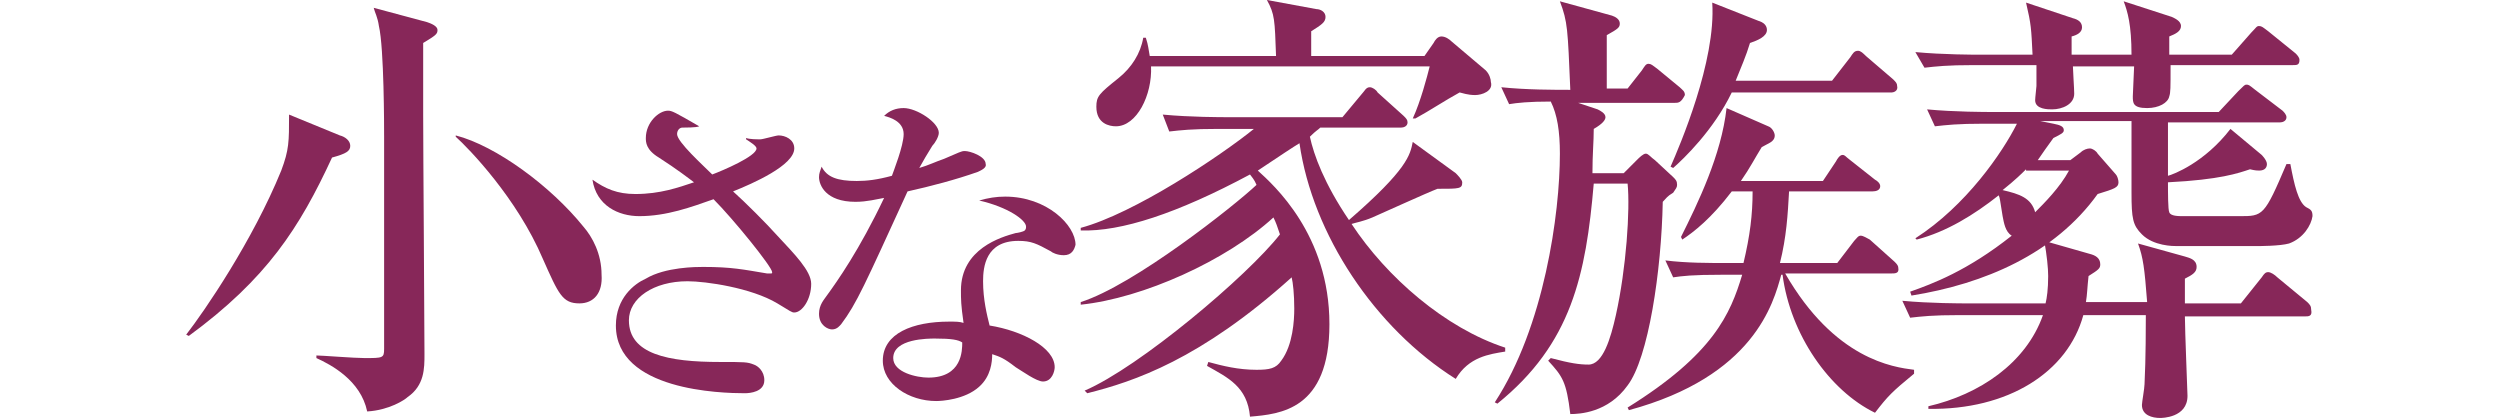 <?xml version="1.0" encoding="utf-8"?>
<!-- Generator: Adobe Illustrator 23.0.2, SVG Export Plug-In . SVG Version: 6.00 Build 0)  -->
<svg version="1.1" id="レイヤー_1" xmlns="http://www.w3.org/2000/svg" xmlns:xlink="http://www.w3.org/1999/xlink" x="0px"
	 y="0px" viewBox="0 0 192 32.2" style="enable-background:new 0 0 192 32.2;" xml:space="preserve">
<style type="text/css">
	.st0{fill:#872759;}
</style>
<path class="st0" d="M25.5,12.1c-2.5,5.4-5,9.3-11,13.7l-0.2-0.1c1.4-1.8,5.1-7.2,7.3-12.6c0.6-1.6,0.6-2.2,0.6-4.3l3.9,1.6
	c0.4,0.1,0.8,0.4,0.8,0.8C26.9,11.6,26.6,11.8,25.5,12.1 M32.5,3.3c0,1,0,2.8,0,5.5c0,2.9,0.1,15.8,0.1,18.4c0,1.1,0,2.4-1.3,3.3
	c-0.2,0.2-1.4,1-3.1,1.1c-0.5-2.4-2.8-3.6-3.9-4.1v-0.2c0.4,0,2.9,0.2,3.7,0.2c1.4,0,1.5,0,1.5-0.7c0-4.1,0-11.6,0-16.3
	c0-0.7,0-6.8-0.4-8.5c-0.1-0.7-0.3-1-0.4-1.4l4.1,1.1c0.3,0.1,0.8,0.3,0.8,0.6C33.6,2.6,33.5,2.7,32.5,3.3 M44.5,23.3
	c-1.3,0-1.6-0.7-2.8-3.4c-2-4.7-5.7-8.5-6.7-9.4v-0.1c3.1,0.8,7.3,3.9,9.8,7c0.7,0.8,1.4,2.1,1.4,3.7C46.3,22.5,45.6,23.3,44.5,23.3
	"/>
<path class="st0" d="M61,24c-0.2,0-0.3-0.1-1.3-0.7c-2-1.2-5.5-1.7-6.9-1.7c-2.6,0-4.5,1.3-4.5,3c0,2.6,3,3.2,7,3.2
	c1.9,0,2.1,0,2.6,0.2c0.3,0.1,0.8,0.5,0.8,1.2c0,0.9-1.1,1-1.5,1c-1.8,0-9.9-0.2-9.9-5.2c0-2.1,1.4-3.2,2.3-3.6
	c1.5-0.9,3.9-0.9,4.4-0.9c2.2,0,3.1,0.2,4.9,0.5c0.1,0,0.2,0,0.3,0s0.1,0,0.1-0.1c0-0.4-3-4.1-4.5-5.6c-1.7,0.6-3.6,1.3-5.7,1.3
	c-1.6,0-3.3-0.8-3.6-2.8c1,0.7,1.9,1.1,3.3,1.1c1.9,0,3.3-0.5,4.5-0.9c-0.4-0.3-1.3-1-2.7-1.9c-1-0.6-1-1.2-1-1.5
	c0-1.2,1-2.1,1.7-2.1c0.3,0,0.5,0.1,2.4,1.2c-0.2,0.1-1.1,0.1-1.3,0.1S52,10,52,10.3c0,0.6,2,2.4,2.7,3.1c0.8-0.3,3.4-1.4,3.4-2
	c0-0.2-0.5-0.5-0.8-0.7v-0.1c0.3,0.1,0.8,0.1,1.1,0.1c0.2,0,1.2-0.3,1.4-0.3c0.5,0,1.2,0.3,1.2,1c0,1.3-3.2,2.7-4.7,3.3
	c1,0.9,2.5,2.4,3.4,3.4c1.3,1.4,2.6,2.7,2.6,3.7C62.3,23,61.6,24,61,24"/>
<path class="st0" d="M75.1,13.2c-1.7,0.6-3.6,1.1-5.4,1.5c-3.3,7.2-3.9,8.6-5.1,10.2c-0.1,0.1-0.3,0.4-0.7,0.4c-0.3,0-1-0.3-1-1.2
	c0-0.7,0.4-1.1,0.6-1.4c0.8-1.1,2.5-3.5,4.4-7.5c-0.6,0.1-1.3,0.3-2.2,0.3c-2.3,0-2.8-1.3-2.8-1.9c0-0.3,0.1-0.5,0.2-0.8
	c0.4,0.8,1.2,1.1,2.7,1.1c0.8,0,1.6-0.1,2.7-0.4c0.1-0.3,0.9-2.3,0.9-3.2c0-1-1.1-1.3-1.5-1.4c0.4-0.4,0.9-0.6,1.5-0.6
	c1,0,2.7,1.1,2.7,1.9c0,0.3-0.3,0.8-0.5,1c-0.5,0.8-0.6,1-1,1.7c0.7-0.2,1.3-0.5,1.9-0.7c1.2-0.5,1.3-0.6,1.6-0.6
	c0.4,0,1.6,0.4,1.6,1C75.8,12.9,75.3,13.1,75.1,13.2 M81.7,19.6c-0.5,0-0.9-0.2-1-0.3c-1.1-0.6-1.5-0.8-2.5-0.8
	c-2.5,0-2.7,2-2.7,3.1c0,1.4,0.3,2.6,0.5,3.4c2.5,0.4,5,1.7,5,3.2c0,0.3-0.2,1.1-0.9,1.1c-0.5,0-1.6-0.8-2.1-1.1
	c-0.9-0.7-1.2-0.8-1.8-1c0,0.6-0.1,1.7-1,2.5c-1.1,1-2.9,1.1-3.3,1.1c-2.1,0-4.1-1.3-4.1-3.1c0-2.1,2.3-3,5.1-3c0.5,0,0.8,0,1.1,0.1
	c-0.2-1.4-0.2-1.8-0.2-2.5c0-3.2,3.1-4.1,4.2-4.4c0.1,0,0.6-0.1,0.7-0.2s0.1-0.2,0.1-0.3c0-0.5-1.4-1.5-3.6-2c0.7-0.2,1.3-0.3,2-0.3
	c3.2,0,5.4,2.2,5.4,3.7C82.5,19.2,82.3,19.6,81.7,19.6 M71.8,26c-0.5,0-3.2,0-3.2,1.5c0,1.1,1.8,1.5,2.7,1.5c2.6,0,2.6-2.1,2.6-2.7
	C73.6,26.1,73.1,26,71.8,26"/>
<path class="st0" d="M111.8,29.1c-6.2-3.9-11-11.1-12-18.1c-0.5,0.3-1.4,0.9-3.2,2.1c1.2,1.1,5.5,4.9,5.5,11.8
	c0,6.6-3.8,6.9-6.1,7.1c-0.2-2.3-1.7-3-3.3-3.9l0.1-0.3c1.1,0.3,2.3,0.6,3.7,0.6c1,0,1.5-0.1,1.9-0.7c0.9-1.2,1-3.1,1-4
	c0-1.1-0.1-2-0.2-2.4c-7,6.3-12.1,8-15.7,8.9L83.3,30c4.2-1.8,12.5-8.8,15-12c-0.2-0.6-0.3-0.9-0.5-1.3C94.2,20,87.8,22.9,83,23.4
	v-0.2c4.1-1.3,11.8-7.4,13.5-9c-0.1-0.2-0.1-0.3-0.5-0.8c-5.6,3-9.9,4.4-13,4.3v-0.2c4.1-1.1,10.7-5.5,13.3-7.6h-2.7
	c-2.1,0-2.9,0.1-3.8,0.2l-0.5-1.3C91.4,9,93.8,9,94.3,9h8.8l1.5-1.8c0.2-0.2,0.3-0.5,0.6-0.5c0.2,0,0.5,0.2,0.6,0.4l2,1.8
	c0.2,0.2,0.3,0.3,0.3,0.5c0,0.3-0.3,0.4-0.5,0.4h-6.2c-0.2,0.2-0.3,0.2-0.8,0.7c0.3,1.4,1.1,3.6,3,6.4c4.5-3.9,4.7-5,4.9-6l3.3,2.4
	c0.1,0.1,0.5,0.5,0.5,0.7c0,0.5-0.2,0.5-1.9,0.5c-0.8,0.3-4.3,1.9-5,2.2s-1.3,0.4-1.6,0.5c2.7,4.1,7.2,8,11.8,9.5V27
	C114.4,27.2,112.8,27.4,111.8,29.1 M113.3,7.3c-0.2,0-0.5,0-1.2-0.2c-1.1,0.6-2.3,1.4-3.4,2h-0.2c0.6-1.3,1.1-3.2,1.3-4H88.4
	c0.1,2.2-1.1,4.6-2.7,4.6c-0.5,0-1.5-0.2-1.5-1.5c0-0.8,0.2-1,1.7-2.2c1-0.8,1.7-1.9,1.9-3.1H88c0.2,0.6,0.2,0.9,0.3,1.4H98
	c-0.1-2.8-0.1-3.2-0.7-4.3l3.8,0.7c0.3,0,0.7,0.2,0.7,0.6s-0.3,0.6-1.1,1.1v1.9h8.7l0.7-1c0.1-0.2,0.3-0.5,0.6-0.5
	c0.3,0,0.6,0.2,0.8,0.4l2.6,2.2c0.3,0.3,0.4,0.7,0.4,0.9C114.7,7,113.8,7.3,113.3,7.3"/>
<path class="st0" d="M128.6,7.9h-7.4l1.5,0.5c0.2,0.1,0.6,0.3,0.6,0.6c0,0.2-0.2,0.5-0.9,0.9c0,1-0.1,1.9-0.1,3.4h2.4l1-1
	c0.2-0.2,0.5-0.5,0.7-0.5s0.4,0.3,0.7,0.5l1.4,1.3c0.2,0.2,0.3,0.3,0.3,0.6c0,0.2-0.1,0.3-0.3,0.6c-0.5,0.3-0.5,0.4-0.8,0.7
	c-0.1,5.3-1.1,12-2.7,14.1c-1.5,2.1-3.7,2.2-4.4,2.2c-0.3-2.5-0.6-2.9-1.7-4.1l0.2-0.2c1.5,0.4,2.2,0.5,2.9,0.5c1.1,0,1.7-2,2.1-3.8
	c0.8-3.6,1.1-8.1,0.9-10.1h-2.6c-0.6,7-1.7,12.3-7.4,16.9l-0.2-0.1c3.8-5.8,5-14.5,5-19.1c0-1.7-0.2-3-0.7-4c-1.7,0-2.6,0.1-3.2,0.2
	l-0.6-1.3c1.9,0.2,4.1,0.2,5.3,0.2c-0.2-4.7-0.2-5.2-0.8-6.8l4,1.1c0.3,0.1,0.6,0.3,0.6,0.6s-0.1,0.4-1,0.9v4.1h1.6l1.1-1.4
	c0.2-0.3,0.3-0.5,0.5-0.5s0.3,0.1,0.7,0.4l1.7,1.4c0.2,0.2,0.4,0.3,0.4,0.6C129.1,7.9,128.9,7.9,128.6,7.9 M144,31.7
	c-3.5-1.7-6.5-6-7.1-10.6h-0.1c-0.6,2.2-2.1,7.8-11.7,10.4l-0.1-0.2c6.6-4.1,7.9-7.2,8.8-10.2h-1.5c-2.4,0-3.1,0.1-3.8,0.2l-0.6-1.3
	c1.6,0.2,3.3,0.2,4.9,0.2h1.1c0.5-2.1,0.7-3.7,0.7-5.5H133c-1.6,2.1-2.9,3.1-3.8,3.7l-0.1-0.2c1.3-2.6,3.1-6.3,3.5-9.9l3.2,1.4
	c0.3,0.1,0.5,0.5,0.5,0.7c0,0.5-0.5,0.6-1,0.9c-0.5,0.8-0.9,1.6-1.6,2.6h6.3l1-1.5c0.1-0.2,0.3-0.5,0.5-0.5c0.2,0,0.2,0.1,0.6,0.4
	l1.9,1.5c0.2,0.1,0.4,0.3,0.4,0.5c0,0.3-0.3,0.4-0.6,0.4h-6.4c-0.1,1.8-0.2,3.5-0.7,5.5h4.4l1.3-1.7c0.2-0.2,0.3-0.4,0.5-0.4
	c0.2,0,0.5,0.2,0.7,0.3l1.9,1.7c0.2,0.2,0.3,0.3,0.3,0.6c0,0.3-0.3,0.3-0.5,0.3h-8.2c3.8,6.6,8.3,7.2,9.9,7.4v0.3
	C145.3,30.1,145,30.4,144,31.7 M145.3,7.1H133c-1.4,2.9-3.7,5.1-4.5,5.8l-0.2-0.1c0.7-1.6,3.5-8.1,3.2-12.6l3.8,1.5
	c0.2,0.1,0.4,0.3,0.4,0.6c0,0.5-0.7,0.8-1.3,1c-0.3,1-0.7,1.9-1.1,2.9h7.4l1.4-1.8c0.2-0.3,0.3-0.5,0.6-0.5c0.2,0,0.4,0.2,0.6,0.4
	l2.1,1.8c0.2,0.2,0.3,0.3,0.3,0.5C145.8,7,145.4,7.1,145.3,7.1"/>
<path class="st0" d="M177,24.3h-9.2c0,1,0.2,5.9,0.2,6.1c0,1.7-2,1.7-2.1,1.7c-0.6,0-1.4-0.2-1.4-1c0-0.2,0.2-1.3,0.2-1.6
	c0.1-1.9,0.1-4.7,0.1-5.3H160c-1.2,4.4-5.8,7.3-11.9,7.2v-0.2c3.9-0.9,7.5-3.3,8.8-7h-6.4c-2.1,0-2.9,0.1-3.8,0.2l-0.6-1.3
	c2.1,0.2,4.6,0.2,4.9,0.2h6.1c0.1-0.4,0.2-1.1,0.2-2.1c0-0.6-0.1-1.6-0.3-2.7l3.5,1c0.4,0.1,0.8,0.3,0.8,0.8c0,0.3-0.1,0.4-0.9,0.9
	c-0.1,0.9-0.1,1.4-0.2,2h4.7c-0.2-2.6-0.3-3.4-0.7-4.5l3.6,1c0.3,0.1,0.9,0.2,0.9,0.8c0,0.4-0.3,0.6-0.9,0.9v1.9h4.3l1.6-2
	c0.2-0.3,0.3-0.4,0.5-0.4c0.2,0,0.5,0.2,0.7,0.4l2.3,1.9c0.2,0.2,0.3,0.3,0.3,0.6C177.6,24.3,177.3,24.3,177,24.3 M175.8,18.7
	c-0.7,0.2-2.3,0.2-2.6,0.2h-6c-0.3,0-1.8,0-2.7-0.9c-0.7-0.7-0.8-1.2-0.8-3.2V9.3h-7l1,0.2c0.5,0.1,0.8,0.2,0.8,0.5
	c0,0.2-0.2,0.3-0.8,0.6c-0.5,0.7-0.8,1.1-1.2,1.7h2.5l0.8-0.6c0.2-0.2,0.5-0.3,0.7-0.3c0.2,0,0.5,0.2,0.6,0.4l1.4,1.6
	c0.1,0.1,0.2,0.4,0.2,0.6c0,0.4-0.3,0.5-1.6,0.9c-3.3,4.6-8.7,6.9-14.3,7.8l-0.1-0.3c1.7-0.6,4.4-1.6,7.8-4.3
	c-0.5-0.3-0.6-1-0.7-1.5c-0.2-1.2-0.2-1.4-0.3-1.6c-1.9,1.5-4,2.8-6.3,3.4l-0.1-0.1c3.9-2.5,6.7-6.6,7.8-8.8h-2.5
	c-2.1,0-2.9,0.1-3.8,0.2l-0.6-1.3c2.1,0.2,4.6,0.2,4.9,0.2h17.5l1.5-1.6c0.4-0.4,0.5-0.5,0.6-0.5c0.2,0,0.2,0,0.7,0.4l2.1,1.6
	c0.1,0.1,0.3,0.3,0.3,0.5c0,0.3-0.3,0.4-0.5,0.4h-8.6v4.1c0.4-0.1,2.8-1,4.8-3.6l2.4,2c0,0,0.4,0.4,0.4,0.7c0,0.2-0.1,0.5-0.6,0.5
	c-0.1,0-0.3,0-0.7-0.1c-0.9,0.3-2.3,0.8-6.3,1c0,0.8,0,2.1,0.1,2.3c0.1,0.3,0.7,0.3,1.1,0.3h4.3c1.8,0,1.9,0,3.6-4h0.3
	c0.3,1.6,0.6,2.9,1.2,3.3c0.4,0.2,0.5,0.3,0.5,0.7C177.5,17.3,176.9,18.3,175.8,18.7 M176.1,5h-9.4c0,1.8,0,2.1-0.1,2.4
	c-0.1,0.5-0.8,0.9-1.7,0.9c-1.1,0-1.1-0.4-1.1-0.9c0-0.2,0.1-2.1,0.1-2.3h-4.7c0,0.3,0.1,1.7,0.1,2.1c0,0.8-0.9,1.2-1.7,1.2
	c-0.3,0-1.3,0-1.3-0.7c0-0.2,0.1-1,0.1-1.1V5h-4.8c-2.1,0-2.9,0.1-3.8,0.2L147.1,4c2.1,0.2,4.6,0.2,4.9,0.2h4.1
	c-0.1-2-0.1-2.3-0.5-4l3.6,1.2c0.4,0.1,0.7,0.3,0.7,0.7s-0.4,0.6-0.8,0.7c0,0.4,0,0.5,0,1.4h4.6c0-2.3-0.3-3.3-0.6-4.1l3.7,1.2
	c0.2,0.1,0.7,0.3,0.7,0.7s-0.4,0.6-0.9,0.8c0,0.6,0,0.8,0,1.4h4.8l1.5-1.7c0.4-0.4,0.4-0.5,0.6-0.5c0.2,0,0.3,0.1,0.7,0.4l2.1,1.7
	c0.1,0.1,0.3,0.3,0.3,0.5C176.6,5,176.4,5,176.1,5 M155.6,13c-0.3,0.3-0.8,0.8-1.8,1.6c1.3,0.3,2.2,0.6,2.5,1.7
	c0.7-0.7,1.9-1.9,2.6-3.2h-3.3V13z"/>
</svg>

